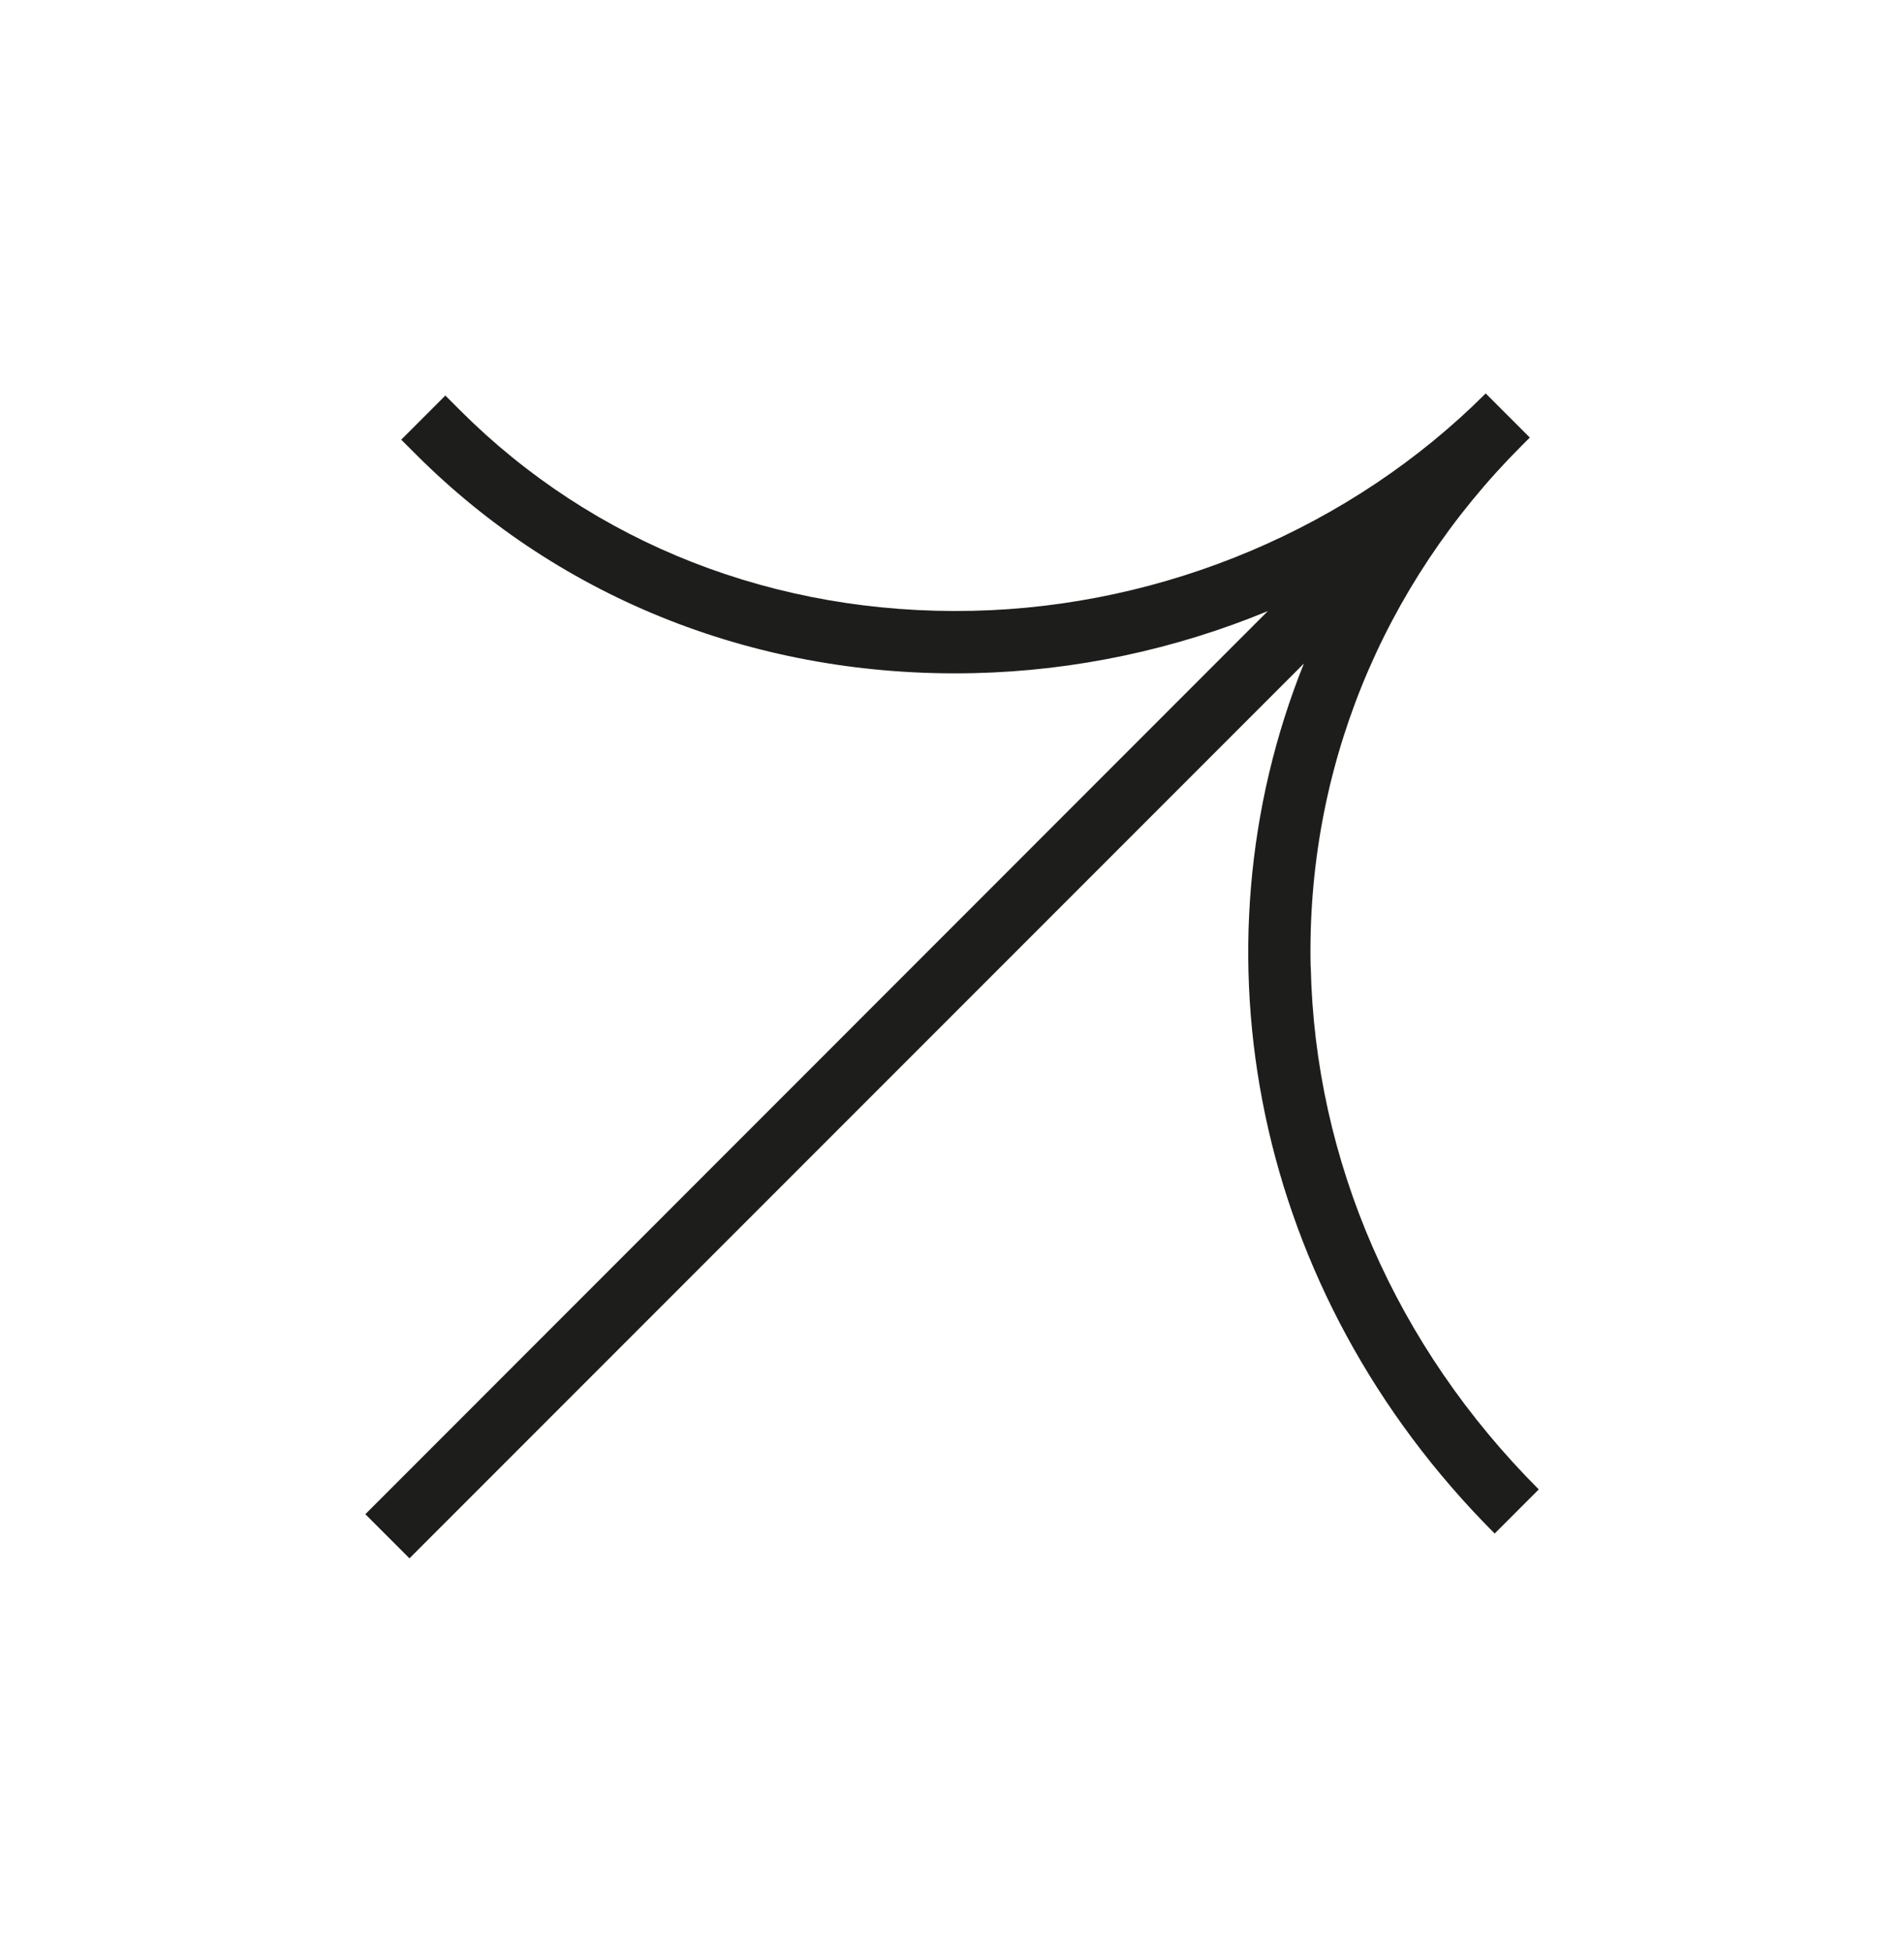 <?xml version="1.0" encoding="UTF-8"?>
<svg data-bbox="29.32 31.56 94.17 93.45" viewBox="0 0 152.8 156.58" xmlns="http://www.w3.org/2000/svg" data-type="color">
    <g>
        <path d="M105.18 77.56c-.34-15.7 5.68-30.55 16.95-41.82l.64-.64-3.54-3.54C108.48 42.31 93.46 48.67 78.02 49c-15.78.34-30.38-5.37-41.1-16.09l-1.18-1.18-3.54 3.54 1.18 1.18C45.07 48.14 60.96 54.38 78.12 54c8.14-.18 16.18-1.9 23.63-4.98l-72.43 72.45 3.54 3.54 71.78-71.78c-9.26 23.04-4.1 50.37 15.31 69.79l3.54-3.54c-11.47-11.47-17.97-26.36-18.3-41.93Z" fill="#1d1d1b" data-color="1"/>
    </g>
</svg>
